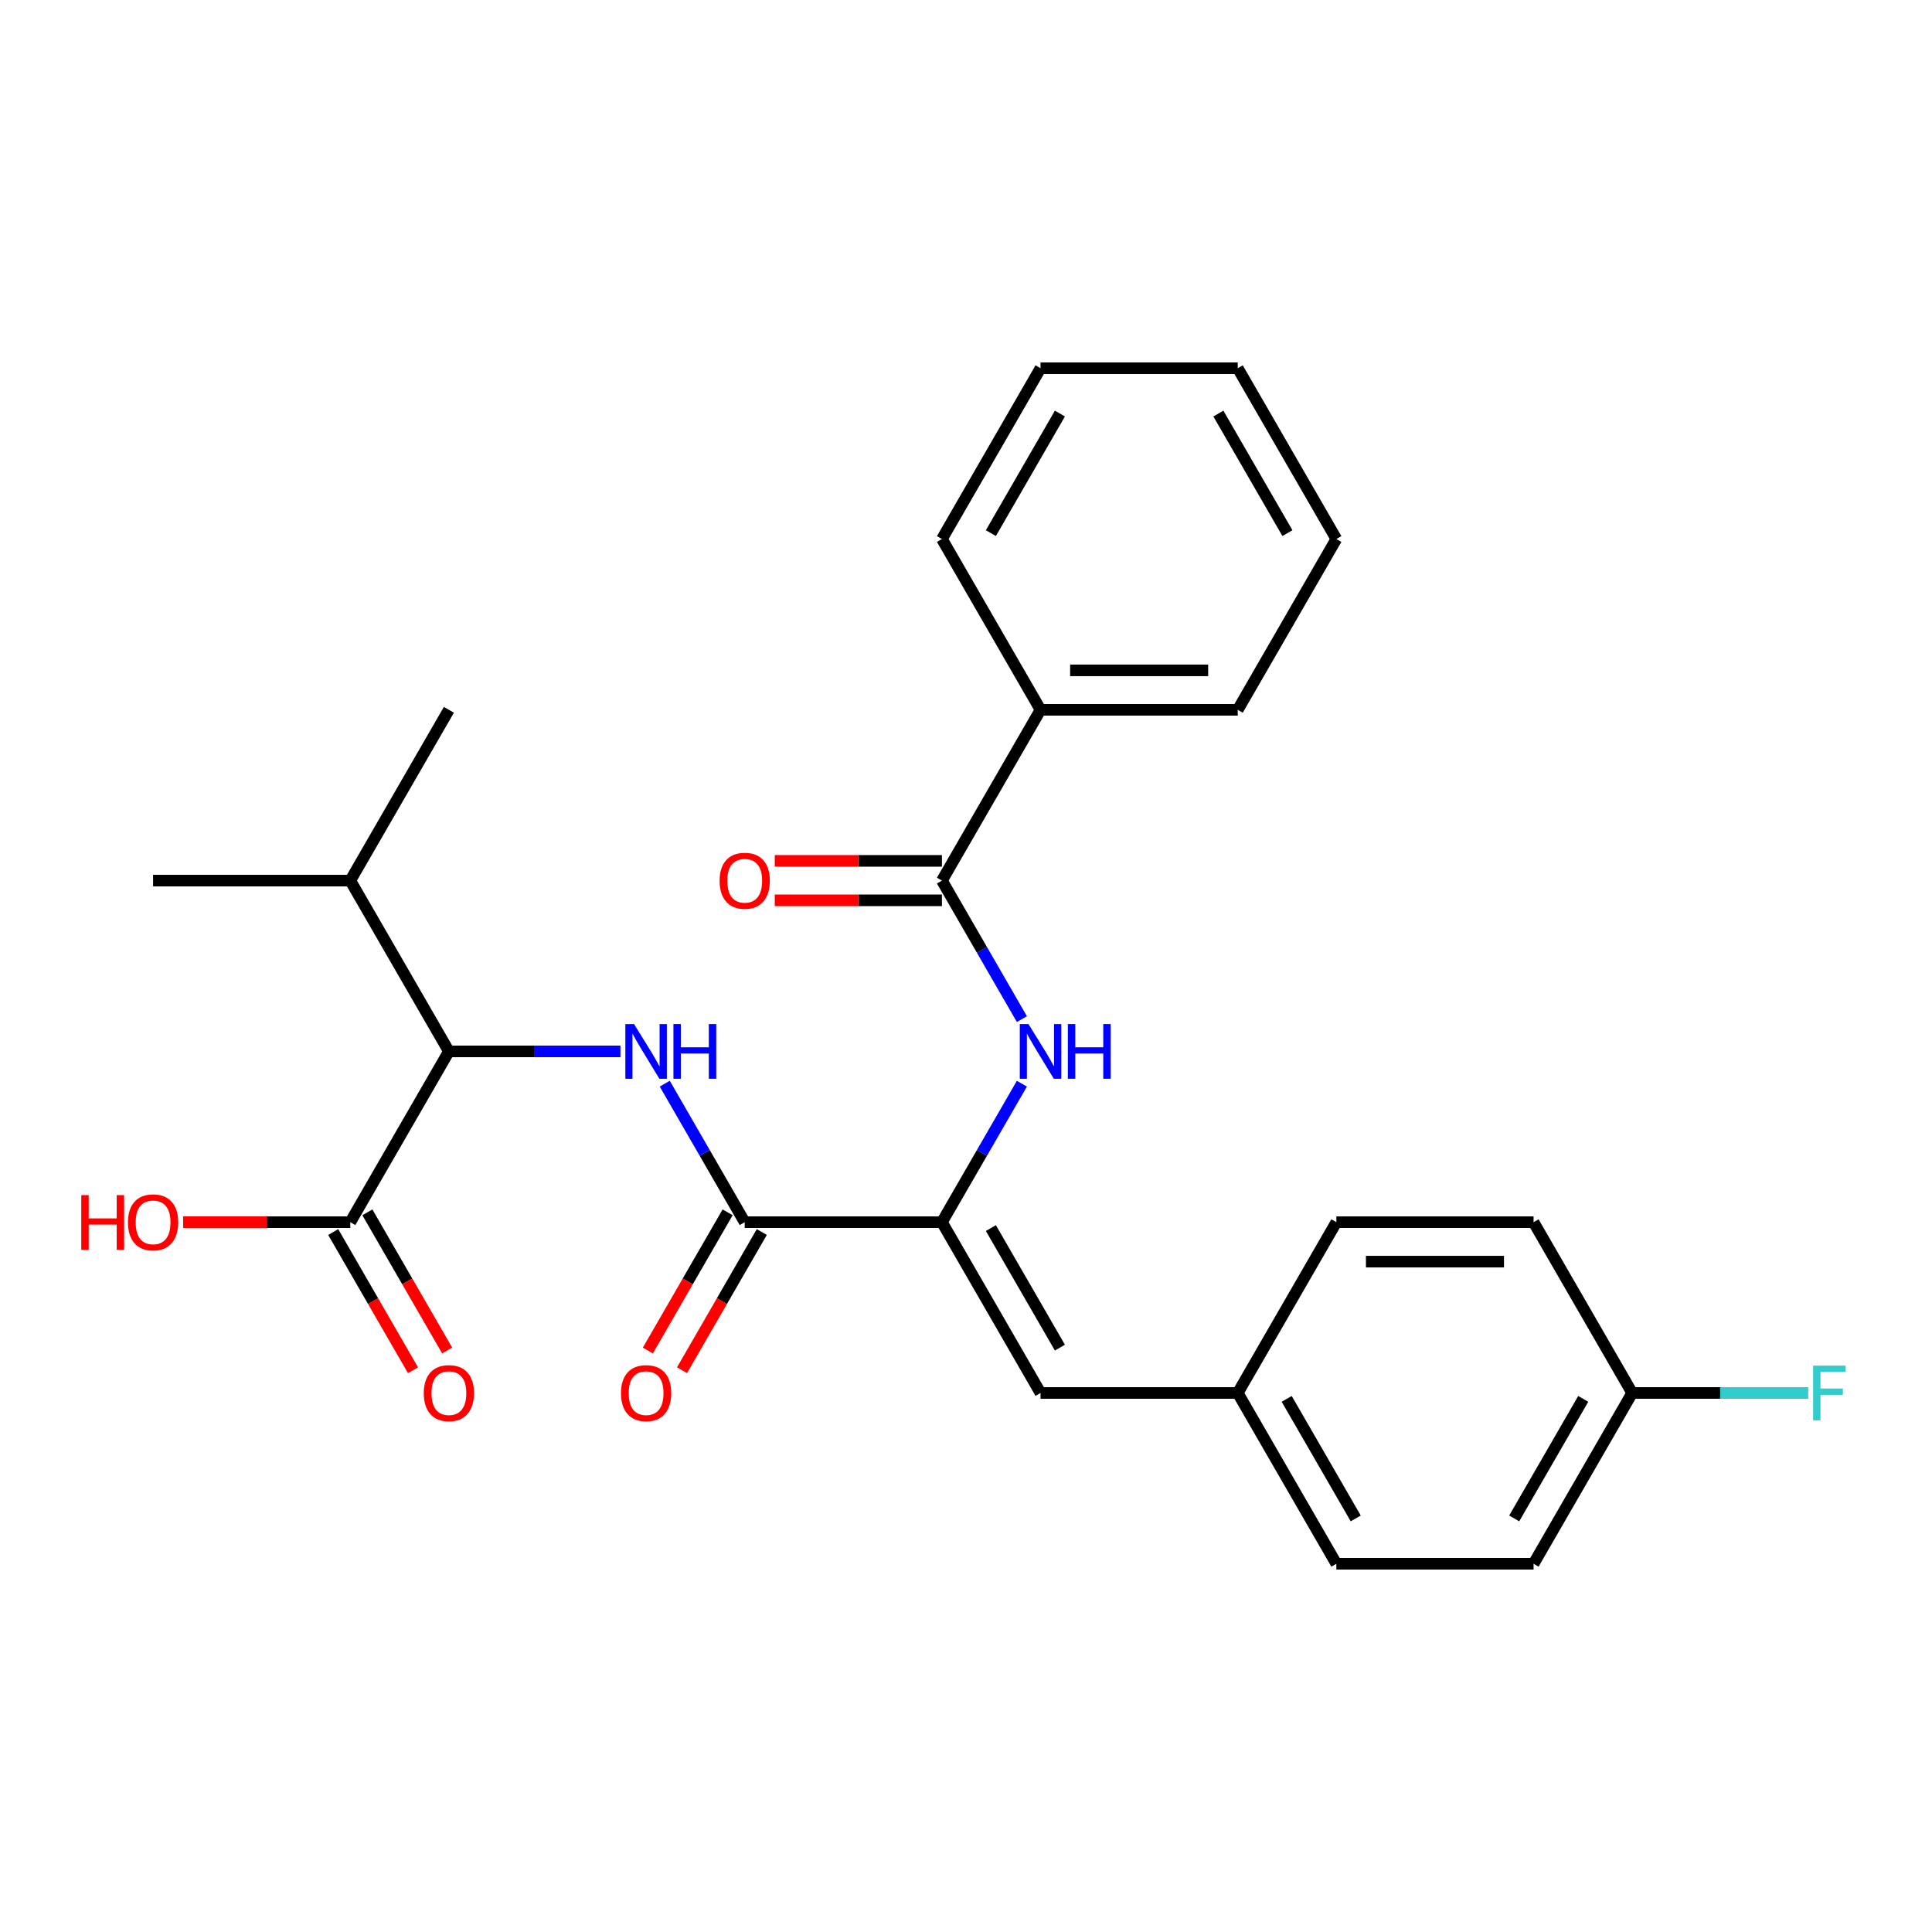 <?xml version='1.0' encoding='iso-8859-1'?>
<svg version='1.1' baseProfile='full'
              xmlns='http://www.w3.org/2000/svg'
                      xmlns:rdkit='http://www.rdkit.org/xml'
                      xmlns:xlink='http://www.w3.org/1999/xlink'
                  xml:space='preserve'
width='1000px' height='1000px' viewBox='0 0 1000 1000'>
<!-- END OF HEADER -->
<rect style='opacity:1.0;fill:#FFFFFF;stroke:none' width='1000' height='1000' x='0' y='0'> </rect>
<path class='bond-0' d='M 487.543,632.602 L 385.466,632.602' style='fill:none;fill-rule:evenodd;stroke:#000000;stroke-width:6px;stroke-linecap:butt;stroke-linejoin:miter;stroke-opacity:1' />
<path class='bond-2' d='M 487.543,632.602 L 508.238,596.758' style='fill:none;fill-rule:evenodd;stroke:#000000;stroke-width:6px;stroke-linecap:butt;stroke-linejoin:miter;stroke-opacity:1' />
<path class='bond-2' d='M 508.238,596.758 L 528.933,560.913' style='fill:none;fill-rule:evenodd;stroke:#0000FF;stroke-width:6px;stroke-linecap:butt;stroke-linejoin:miter;stroke-opacity:1' />
<path class='bond-5' d='M 487.543,632.602 L 538.582,721.004' style='fill:none;fill-rule:evenodd;stroke:#000000;stroke-width:6px;stroke-linecap:butt;stroke-linejoin:miter;stroke-opacity:1' />
<path class='bond-5' d='M 512.879,635.655 L 548.606,697.536' style='fill:none;fill-rule:evenodd;stroke:#000000;stroke-width:6px;stroke-linecap:butt;stroke-linejoin:miter;stroke-opacity:1' />
<path class='bond-1' d='M 385.466,632.602 L 364.771,596.758' style='fill:none;fill-rule:evenodd;stroke:#000000;stroke-width:6px;stroke-linecap:butt;stroke-linejoin:miter;stroke-opacity:1' />
<path class='bond-1' d='M 364.771,596.758 L 344.076,560.913' style='fill:none;fill-rule:evenodd;stroke:#0000FF;stroke-width:6px;stroke-linecap:butt;stroke-linejoin:miter;stroke-opacity:1' />
<path class='bond-7' d='M 376.625,627.499 L 355.977,663.263' style='fill:none;fill-rule:evenodd;stroke:#000000;stroke-width:6px;stroke-linecap:butt;stroke-linejoin:miter;stroke-opacity:1' />
<path class='bond-7' d='M 355.977,663.263 L 335.328,699.028' style='fill:none;fill-rule:evenodd;stroke:#FF0000;stroke-width:6px;stroke-linecap:butt;stroke-linejoin:miter;stroke-opacity:1' />
<path class='bond-7' d='M 394.306,637.706 L 373.657,673.471' style='fill:none;fill-rule:evenodd;stroke:#000000;stroke-width:6px;stroke-linecap:butt;stroke-linejoin:miter;stroke-opacity:1' />
<path class='bond-7' d='M 373.657,673.471 L 353.008,709.236' style='fill:none;fill-rule:evenodd;stroke:#FF0000;stroke-width:6px;stroke-linecap:butt;stroke-linejoin:miter;stroke-opacity:1' />
<path class='bond-4' d='M 321.135,544.201 L 276.742,544.201' style='fill:none;fill-rule:evenodd;stroke:#0000FF;stroke-width:6px;stroke-linecap:butt;stroke-linejoin:miter;stroke-opacity:1' />
<path class='bond-4' d='M 276.742,544.201 L 232.349,544.201' style='fill:none;fill-rule:evenodd;stroke:#000000;stroke-width:6px;stroke-linecap:butt;stroke-linejoin:miter;stroke-opacity:1' />
<path class='bond-3' d='M 528.933,527.489 L 508.238,491.644' style='fill:none;fill-rule:evenodd;stroke:#0000FF;stroke-width:6px;stroke-linecap:butt;stroke-linejoin:miter;stroke-opacity:1' />
<path class='bond-3' d='M 508.238,491.644 L 487.543,455.799' style='fill:none;fill-rule:evenodd;stroke:#000000;stroke-width:6px;stroke-linecap:butt;stroke-linejoin:miter;stroke-opacity:1' />
<path class='bond-8' d='M 487.543,445.591 L 444.28,445.591' style='fill:none;fill-rule:evenodd;stroke:#000000;stroke-width:6px;stroke-linecap:butt;stroke-linejoin:miter;stroke-opacity:1' />
<path class='bond-8' d='M 444.28,445.591 L 401.018,445.591' style='fill:none;fill-rule:evenodd;stroke:#FF0000;stroke-width:6px;stroke-linecap:butt;stroke-linejoin:miter;stroke-opacity:1' />
<path class='bond-8' d='M 487.543,466.007 L 444.28,466.007' style='fill:none;fill-rule:evenodd;stroke:#000000;stroke-width:6px;stroke-linecap:butt;stroke-linejoin:miter;stroke-opacity:1' />
<path class='bond-8' d='M 444.28,466.007 L 401.018,466.007' style='fill:none;fill-rule:evenodd;stroke:#FF0000;stroke-width:6px;stroke-linecap:butt;stroke-linejoin:miter;stroke-opacity:1' />
<path class='bond-9' d='M 487.543,455.799 L 538.582,367.398' style='fill:none;fill-rule:evenodd;stroke:#000000;stroke-width:6px;stroke-linecap:butt;stroke-linejoin:miter;stroke-opacity:1' />
<path class='bond-6' d='M 232.349,544.201 L 181.311,632.602' style='fill:none;fill-rule:evenodd;stroke:#000000;stroke-width:6px;stroke-linecap:butt;stroke-linejoin:miter;stroke-opacity:1' />
<path class='bond-12' d='M 232.349,544.201 L 181.311,455.799' style='fill:none;fill-rule:evenodd;stroke:#000000;stroke-width:6px;stroke-linecap:butt;stroke-linejoin:miter;stroke-opacity:1' />
<path class='bond-11' d='M 538.582,721.004 L 640.659,721.004' style='fill:none;fill-rule:evenodd;stroke:#000000;stroke-width:6px;stroke-linecap:butt;stroke-linejoin:miter;stroke-opacity:1' />
<path class='bond-10' d='M 172.471,637.706 L 193.119,673.471' style='fill:none;fill-rule:evenodd;stroke:#000000;stroke-width:6px;stroke-linecap:butt;stroke-linejoin:miter;stroke-opacity:1' />
<path class='bond-10' d='M 193.119,673.471 L 213.768,709.236' style='fill:none;fill-rule:evenodd;stroke:#FF0000;stroke-width:6px;stroke-linecap:butt;stroke-linejoin:miter;stroke-opacity:1' />
<path class='bond-10' d='M 190.151,627.499 L 210.8,663.263' style='fill:none;fill-rule:evenodd;stroke:#000000;stroke-width:6px;stroke-linecap:butt;stroke-linejoin:miter;stroke-opacity:1' />
<path class='bond-10' d='M 210.8,663.263 L 231.449,699.028' style='fill:none;fill-rule:evenodd;stroke:#FF0000;stroke-width:6px;stroke-linecap:butt;stroke-linejoin:miter;stroke-opacity:1' />
<path class='bond-13' d='M 181.311,632.602 L 138.048,632.602' style='fill:none;fill-rule:evenodd;stroke:#000000;stroke-width:6px;stroke-linecap:butt;stroke-linejoin:miter;stroke-opacity:1' />
<path class='bond-13' d='M 138.048,632.602 L 94.785,632.602' style='fill:none;fill-rule:evenodd;stroke:#FF0000;stroke-width:6px;stroke-linecap:butt;stroke-linejoin:miter;stroke-opacity:1' />
<path class='bond-20' d='M 538.582,367.398 L 640.659,367.398' style='fill:none;fill-rule:evenodd;stroke:#000000;stroke-width:6px;stroke-linecap:butt;stroke-linejoin:miter;stroke-opacity:1' />
<path class='bond-20' d='M 553.893,346.982 L 625.348,346.982' style='fill:none;fill-rule:evenodd;stroke:#000000;stroke-width:6px;stroke-linecap:butt;stroke-linejoin:miter;stroke-opacity:1' />
<path class='bond-21' d='M 538.582,367.398 L 487.543,278.996' style='fill:none;fill-rule:evenodd;stroke:#000000;stroke-width:6px;stroke-linecap:butt;stroke-linejoin:miter;stroke-opacity:1' />
<path class='bond-16' d='M 640.659,721.004 L 691.698,632.602' style='fill:none;fill-rule:evenodd;stroke:#000000;stroke-width:6px;stroke-linecap:butt;stroke-linejoin:miter;stroke-opacity:1' />
<path class='bond-17' d='M 640.659,721.004 L 691.698,809.406' style='fill:none;fill-rule:evenodd;stroke:#000000;stroke-width:6px;stroke-linecap:butt;stroke-linejoin:miter;stroke-opacity:1' />
<path class='bond-17' d='M 665.995,724.057 L 701.723,785.938' style='fill:none;fill-rule:evenodd;stroke:#000000;stroke-width:6px;stroke-linecap:butt;stroke-linejoin:miter;stroke-opacity:1' />
<path class='bond-22' d='M 181.311,455.799 L 79.233,455.799' style='fill:none;fill-rule:evenodd;stroke:#000000;stroke-width:6px;stroke-linecap:butt;stroke-linejoin:miter;stroke-opacity:1' />
<path class='bond-23' d='M 181.311,455.799 L 232.349,367.398' style='fill:none;fill-rule:evenodd;stroke:#000000;stroke-width:6px;stroke-linecap:butt;stroke-linejoin:miter;stroke-opacity:1' />
<path class='bond-14' d='M 844.814,721.004 L 793.775,809.406' style='fill:none;fill-rule:evenodd;stroke:#000000;stroke-width:6px;stroke-linecap:butt;stroke-linejoin:miter;stroke-opacity:1' />
<path class='bond-14' d='M 819.478,724.057 L 783.751,785.938' style='fill:none;fill-rule:evenodd;stroke:#000000;stroke-width:6px;stroke-linecap:butt;stroke-linejoin:miter;stroke-opacity:1' />
<path class='bond-15' d='M 844.814,721.004 L 890.367,721.004' style='fill:none;fill-rule:evenodd;stroke:#000000;stroke-width:6px;stroke-linecap:butt;stroke-linejoin:miter;stroke-opacity:1' />
<path class='bond-15' d='M 890.367,721.004 L 935.92,721.004' style='fill:none;fill-rule:evenodd;stroke:#33CCCC;stroke-width:6px;stroke-linecap:butt;stroke-linejoin:miter;stroke-opacity:1' />
<path class='bond-27' d='M 844.814,721.004 L 793.775,632.602' style='fill:none;fill-rule:evenodd;stroke:#000000;stroke-width:6px;stroke-linecap:butt;stroke-linejoin:miter;stroke-opacity:1' />
<path class='bond-19' d='M 691.698,632.602 L 793.775,632.602' style='fill:none;fill-rule:evenodd;stroke:#000000;stroke-width:6px;stroke-linecap:butt;stroke-linejoin:miter;stroke-opacity:1' />
<path class='bond-19' d='M 707.01,653.018 L 778.464,653.018' style='fill:none;fill-rule:evenodd;stroke:#000000;stroke-width:6px;stroke-linecap:butt;stroke-linejoin:miter;stroke-opacity:1' />
<path class='bond-18' d='M 691.698,809.406 L 793.775,809.406' style='fill:none;fill-rule:evenodd;stroke:#000000;stroke-width:6px;stroke-linecap:butt;stroke-linejoin:miter;stroke-opacity:1' />
<path class='bond-24' d='M 640.659,367.398 L 691.698,278.996' style='fill:none;fill-rule:evenodd;stroke:#000000;stroke-width:6px;stroke-linecap:butt;stroke-linejoin:miter;stroke-opacity:1' />
<path class='bond-25' d='M 487.543,278.996 L 538.582,190.594' style='fill:none;fill-rule:evenodd;stroke:#000000;stroke-width:6px;stroke-linecap:butt;stroke-linejoin:miter;stroke-opacity:1' />
<path class='bond-25' d='M 512.879,275.943 L 548.606,214.062' style='fill:none;fill-rule:evenodd;stroke:#000000;stroke-width:6px;stroke-linecap:butt;stroke-linejoin:miter;stroke-opacity:1' />
<path class='bond-28' d='M 691.698,278.996 L 640.659,190.594' style='fill:none;fill-rule:evenodd;stroke:#000000;stroke-width:6px;stroke-linecap:butt;stroke-linejoin:miter;stroke-opacity:1' />
<path class='bond-28' d='M 666.362,275.943 L 630.635,214.062' style='fill:none;fill-rule:evenodd;stroke:#000000;stroke-width:6px;stroke-linecap:butt;stroke-linejoin:miter;stroke-opacity:1' />
<path class='bond-26' d='M 538.582,190.594 L 640.659,190.594' style='fill:none;fill-rule:evenodd;stroke:#000000;stroke-width:6px;stroke-linecap:butt;stroke-linejoin:miter;stroke-opacity:1' />
<path  class='atom-2' d='M 328.167 530.041
L 337.447 545.041
Q 338.367 546.521, 339.847 549.201
Q 341.327 551.881, 341.407 552.041
L 341.407 530.041
L 345.167 530.041
L 345.167 558.361
L 341.287 558.361
L 331.327 541.961
Q 330.167 540.041, 328.927 537.841
Q 327.727 535.641, 327.367 534.961
L 327.367 558.361
L 323.687 558.361
L 323.687 530.041
L 328.167 530.041
' fill='#0000FF'/>
<path  class='atom-2' d='M 348.567 530.041
L 352.407 530.041
L 352.407 542.081
L 366.887 542.081
L 366.887 530.041
L 370.727 530.041
L 370.727 558.361
L 366.887 558.361
L 366.887 545.281
L 352.407 545.281
L 352.407 558.361
L 348.567 558.361
L 348.567 530.041
' fill='#0000FF'/>
<path  class='atom-3' d='M 532.322 530.041
L 541.602 545.041
Q 542.522 546.521, 544.002 549.201
Q 545.482 551.881, 545.562 552.041
L 545.562 530.041
L 549.322 530.041
L 549.322 558.361
L 545.442 558.361
L 535.482 541.961
Q 534.322 540.041, 533.082 537.841
Q 531.882 535.641, 531.522 534.961
L 531.522 558.361
L 527.842 558.361
L 527.842 530.041
L 532.322 530.041
' fill='#0000FF'/>
<path  class='atom-3' d='M 552.722 530.041
L 556.562 530.041
L 556.562 542.081
L 571.042 542.081
L 571.042 530.041
L 574.882 530.041
L 574.882 558.361
L 571.042 558.361
L 571.042 545.281
L 556.562 545.281
L 556.562 558.361
L 552.722 558.361
L 552.722 530.041
' fill='#0000FF'/>
<path  class='atom-8' d='M 321.427 721.084
Q 321.427 714.284, 324.787 710.484
Q 328.147 706.684, 334.427 706.684
Q 340.707 706.684, 344.067 710.484
Q 347.427 714.284, 347.427 721.084
Q 347.427 727.964, 344.027 731.884
Q 340.627 735.764, 334.427 735.764
Q 328.187 735.764, 324.787 731.884
Q 321.427 728.004, 321.427 721.084
M 334.427 732.564
Q 338.747 732.564, 341.067 729.684
Q 343.427 726.764, 343.427 721.084
Q 343.427 715.524, 341.067 712.724
Q 338.747 709.884, 334.427 709.884
Q 330.107 709.884, 327.747 712.684
Q 325.427 715.484, 325.427 721.084
Q 325.427 726.804, 327.747 729.684
Q 330.107 732.564, 334.427 732.564
' fill='#FF0000'/>
<path  class='atom-9' d='M 372.466 455.879
Q 372.466 449.079, 375.826 445.279
Q 379.186 441.479, 385.466 441.479
Q 391.746 441.479, 395.106 445.279
Q 398.466 449.079, 398.466 455.879
Q 398.466 462.759, 395.066 466.679
Q 391.666 470.559, 385.466 470.559
Q 379.226 470.559, 375.826 466.679
Q 372.466 462.799, 372.466 455.879
M 385.466 467.359
Q 389.786 467.359, 392.106 464.479
Q 394.466 461.559, 394.466 455.879
Q 394.466 450.319, 392.106 447.519
Q 389.786 444.679, 385.466 444.679
Q 381.146 444.679, 378.786 447.479
Q 376.466 450.279, 376.466 455.879
Q 376.466 461.599, 378.786 464.479
Q 381.146 467.359, 385.466 467.359
' fill='#FF0000'/>
<path  class='atom-11' d='M 219.349 721.084
Q 219.349 714.284, 222.709 710.484
Q 226.069 706.684, 232.349 706.684
Q 238.629 706.684, 241.989 710.484
Q 245.349 714.284, 245.349 721.084
Q 245.349 727.964, 241.949 731.884
Q 238.549 735.764, 232.349 735.764
Q 226.109 735.764, 222.709 731.884
Q 219.349 728.004, 219.349 721.084
M 232.349 732.564
Q 236.669 732.564, 238.989 729.684
Q 241.349 726.764, 241.349 721.084
Q 241.349 715.524, 238.989 712.724
Q 236.669 709.884, 232.349 709.884
Q 228.029 709.884, 225.669 712.684
Q 223.349 715.484, 223.349 721.084
Q 223.349 726.804, 225.669 729.684
Q 228.029 732.564, 232.349 732.564
' fill='#FF0000'/>
<path  class='atom-14' d='M 42.073 618.602
L 45.913 618.602
L 45.913 630.642
L 60.393 630.642
L 60.393 618.602
L 64.233 618.602
L 64.233 646.922
L 60.393 646.922
L 60.393 633.842
L 45.913 633.842
L 45.913 646.922
L 42.073 646.922
L 42.073 618.602
' fill='#FF0000'/>
<path  class='atom-14' d='M 66.233 632.682
Q 66.233 625.882, 69.593 622.082
Q 72.953 618.282, 79.233 618.282
Q 85.513 618.282, 88.873 622.082
Q 92.233 625.882, 92.233 632.682
Q 92.233 639.562, 88.833 643.482
Q 85.433 647.362, 79.233 647.362
Q 72.993 647.362, 69.593 643.482
Q 66.233 639.602, 66.233 632.682
M 79.233 644.162
Q 83.553 644.162, 85.873 641.282
Q 88.233 638.362, 88.233 632.682
Q 88.233 627.122, 85.873 624.322
Q 83.553 621.482, 79.233 621.482
Q 74.913 621.482, 72.553 624.282
Q 70.233 627.082, 70.233 632.682
Q 70.233 638.402, 72.553 641.282
Q 74.913 644.162, 79.233 644.162
' fill='#FF0000'/>
<path  class='atom-16' d='M 938.472 706.844
L 955.312 706.844
L 955.312 710.084
L 942.272 710.084
L 942.272 718.684
L 953.872 718.684
L 953.872 721.964
L 942.272 721.964
L 942.272 735.164
L 938.472 735.164
L 938.472 706.844
' fill='#33CCCC'/>
</svg>
